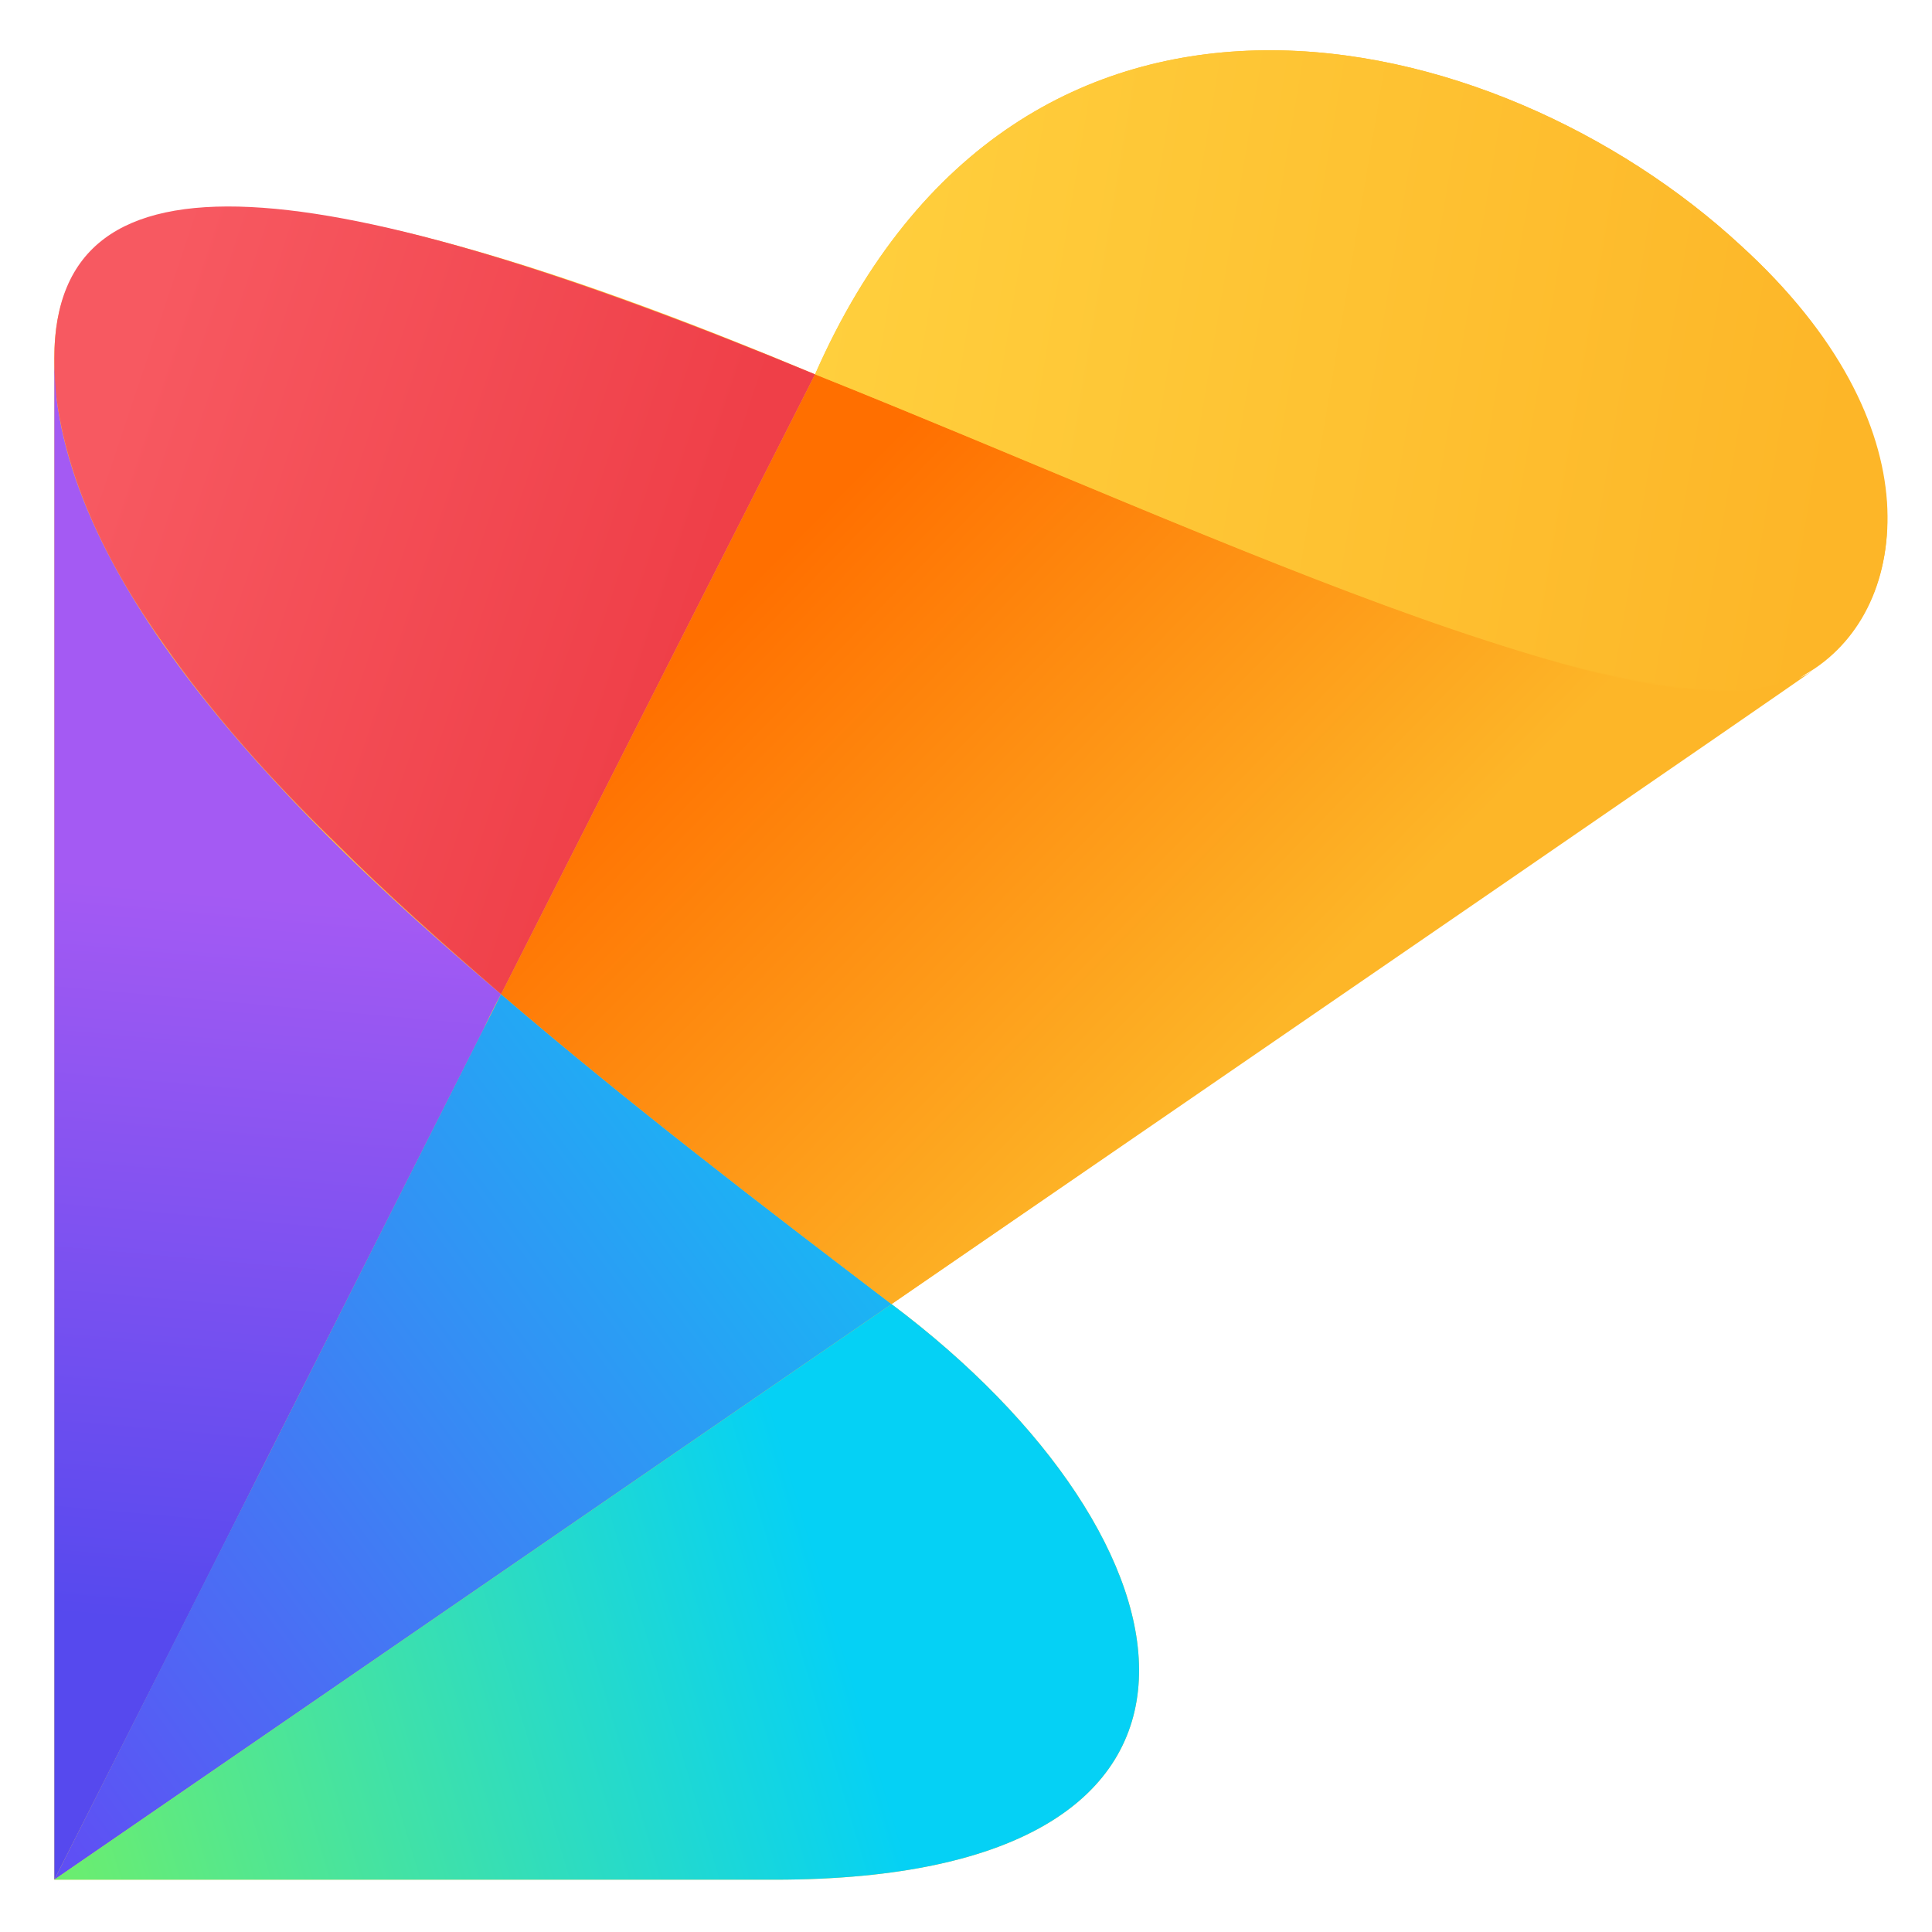 <svg xmlns="http://www.w3.org/2000/svg" xmlns:xlink="http://www.w3.org/1999/xlink" id="Visma_Talent" x="0px" y="0px" width="96px" height="96px" viewBox="0 0 96 96" style="enable-background:new 0 0 96 96;" xml:space="preserve"><style type="text/css">	.st0{opacity:0;fill:#FFFFFF;}	.st1{fill:url(#SVGID_1_);}	.st2{fill:url(#SVGID_00000154404871468651350240000015928019408203739820_);}	.st3{fill:url(#SVGID_00000016037863542214851560000012791475256739629976_);}	.st4{fill:url(#SVGID_00000152961569723985731760000006679476052344446092_);}	.st5{fill:url(#SVGID_00000142870785748947607020000002575847569175181953_);}	.st6{fill:url(#SVGID_00000173872142070024535010000001817962027215367315_);}	.st7{fill:url(#SVGID_00000167390062289184796490000010018560049972187789_);}</style><rect id="Frame" class="st0" width="96" height="96"></rect><g id="Artwork">	<linearGradient id="SVGID_1_" gradientUnits="userSpaceOnUse" x1="-3.482" y1="56.85" x2="90.586" y2="41.021">		<stop offset="0" style="stop-color:#FFCF3D"></stop>		<stop offset="1" style="stop-color:#FDB628"></stop>	</linearGradient>	<path class="st1" d="M86.5,12.2C74.4,1,50.7-4.6,40.5,18.6c0,0,0,0,0,0c0,0,0,0,0,0c-5-2.1-11.6-4.7-17.8-6.4  c-10.5-2.9-20.1-3.4-20,5.7c0,0,0,0,0,0v75.5h35.8h0c24.9,0,21.4-16.9,5.8-28.6C62.3,52.4,88,34.7,90,33.3  C94.9,30.2,96.3,21.1,86.5,12.2z M2.8,19.7L2.8,19.7C2.8,19.7,2.8,19.7,2.8,19.7C2.8,19.7,2.8,19.7,2.8,19.7z"></path>			<linearGradient id="SVGID_00000121968577971754274190000017896822713230512046_" gradientUnits="userSpaceOnUse" x1="8.803" y1="166.8" x2="13.813" y2="222.65" gradientTransform="matrix(1 0 0 -1 0 256)">		<stop offset="0.15" style="stop-color:#5649EE"></stop>		<stop offset="0.8" style="stop-color:#A45AF3"></stop>	</linearGradient>	<path style="fill:url(#SVGID_00000121968577971754274190000017896822713230512046_);" d="M13.3,72.4C10.5,78,7,84.9,2.7,93.4V17.9  c0,0.6,0.1,1.2,0.1,1.8c1.3,11,13.6,22.5,22.1,29.7c0,0-0.4,0.7-0.9,1.8L13.3,72.4z"></path>			<linearGradient id="SVGID_00000169526766905383164660000011653492779441638534_" gradientUnits="userSpaceOnUse" x1="-2.669" y1="171.478" x2="49.331" y2="209.728" gradientTransform="matrix(1 0 0 -1 0 256)">		<stop offset="0" style="stop-color:#5F4FF4"></stop>		<stop offset="0.739" style="stop-color:#1DB1F4"></stop>		<stop offset="1" style="stop-color:#05D4F4"></stop>	</linearGradient>	<path style="fill:url(#SVGID_00000169526766905383164660000011653492779441638534_);" d="M44.3,64.8L2.7,93.4l22.2-44  C31.2,54.8,38,60,44.3,64.8z"></path>			<linearGradient id="SVGID_00000114794591402359498360000016841891077631588791_" gradientUnits="userSpaceOnUse" x1="-16.257" y1="158.75" x2="54.942" y2="180.087" gradientTransform="matrix(1 0 0 -1 0 256)">		<stop offset="0" style="stop-color:#9EFB2E"></stop>		<stop offset="0.273" style="stop-color:#6AED71"></stop>		<stop offset="0.81" style="stop-color:#05D1F5"></stop>	</linearGradient>	<path style="fill:url(#SVGID_00000114794591402359498360000016841891077631588791_);" d="M38.5,93.4H2.7l41.6-28.6  C59.9,76.5,63.4,93.4,38.5,93.4L38.5,93.4z"></path>			<linearGradient id="SVGID_00000021116139114451185940000002809584221542693044_" gradientUnits="userSpaceOnUse" x1="36.301" y1="235.41" x2="65.35" y2="206.99" gradientTransform="matrix(1 0 0 -1 0 256)">		<stop offset="0.16" style="stop-color:#FF6F00"></stop>		<stop offset="1" style="stop-color:#FDB628"></stop>	</linearGradient>	<path style="fill:url(#SVGID_00000021116139114451185940000002809584221542693044_);" d="M44.3,64.8C38,60,31.2,54.8,24.9,49.4  l15.6-30.8C52,23.2,64.2,28.7,73.8,31.8c4.2,1.4,12.7,4,16.3,1.5C89.3,33.9,62.8,52.1,44.3,64.8z"></path>			<linearGradient id="SVGID_00000070080125146432877220000015558530197980023430_" gradientUnits="userSpaceOnUse" x1="4.518" y1="231.675" x2="40.428" y2="219.679" gradientTransform="matrix(1 0 0 -1 0 256)">		<stop offset="0" style="stop-color:#F75961"></stop>		<stop offset="0.8" style="stop-color:#EF3F48"></stop>	</linearGradient>	<path style="fill:url(#SVGID_00000070080125146432877220000015558530197980023430_);" d="M40.5,18.6L24.9,49.4  c-2.9-2.5-5.7-5-8.2-7.5c-3.3-3.2-6.2-6.5-8.5-9.8c-3-4.2-4.9-8.4-5.4-12.4c-0.1-1-0.1-1.6-0.1-1.9C2.7,6.8,16.1,8.5,40.5,18.6z"></path>			<linearGradient id="SVGID_00000036950136529944060760000011568717929853529732_" gradientUnits="userSpaceOnUse" x1="41.435" y1="243.185" x2="91.547" y2="234.752" gradientTransform="matrix(1 0 0 -1 0 256)">		<stop offset="0" style="stop-color:#FFCF3D"></stop>		<stop offset="1" style="stop-color:#FDB628"></stop>	</linearGradient>	<path style="fill:url(#SVGID_00000036950136529944060760000011568717929853529732_);" d="M90.2,33.2c-6.7,4.6-29.2-6.4-49.7-14.6  C50.7-4.6,74.4,1,86.5,12.2C95.8,20.7,95.2,29.8,90.2,33.2z"></path></g></svg>